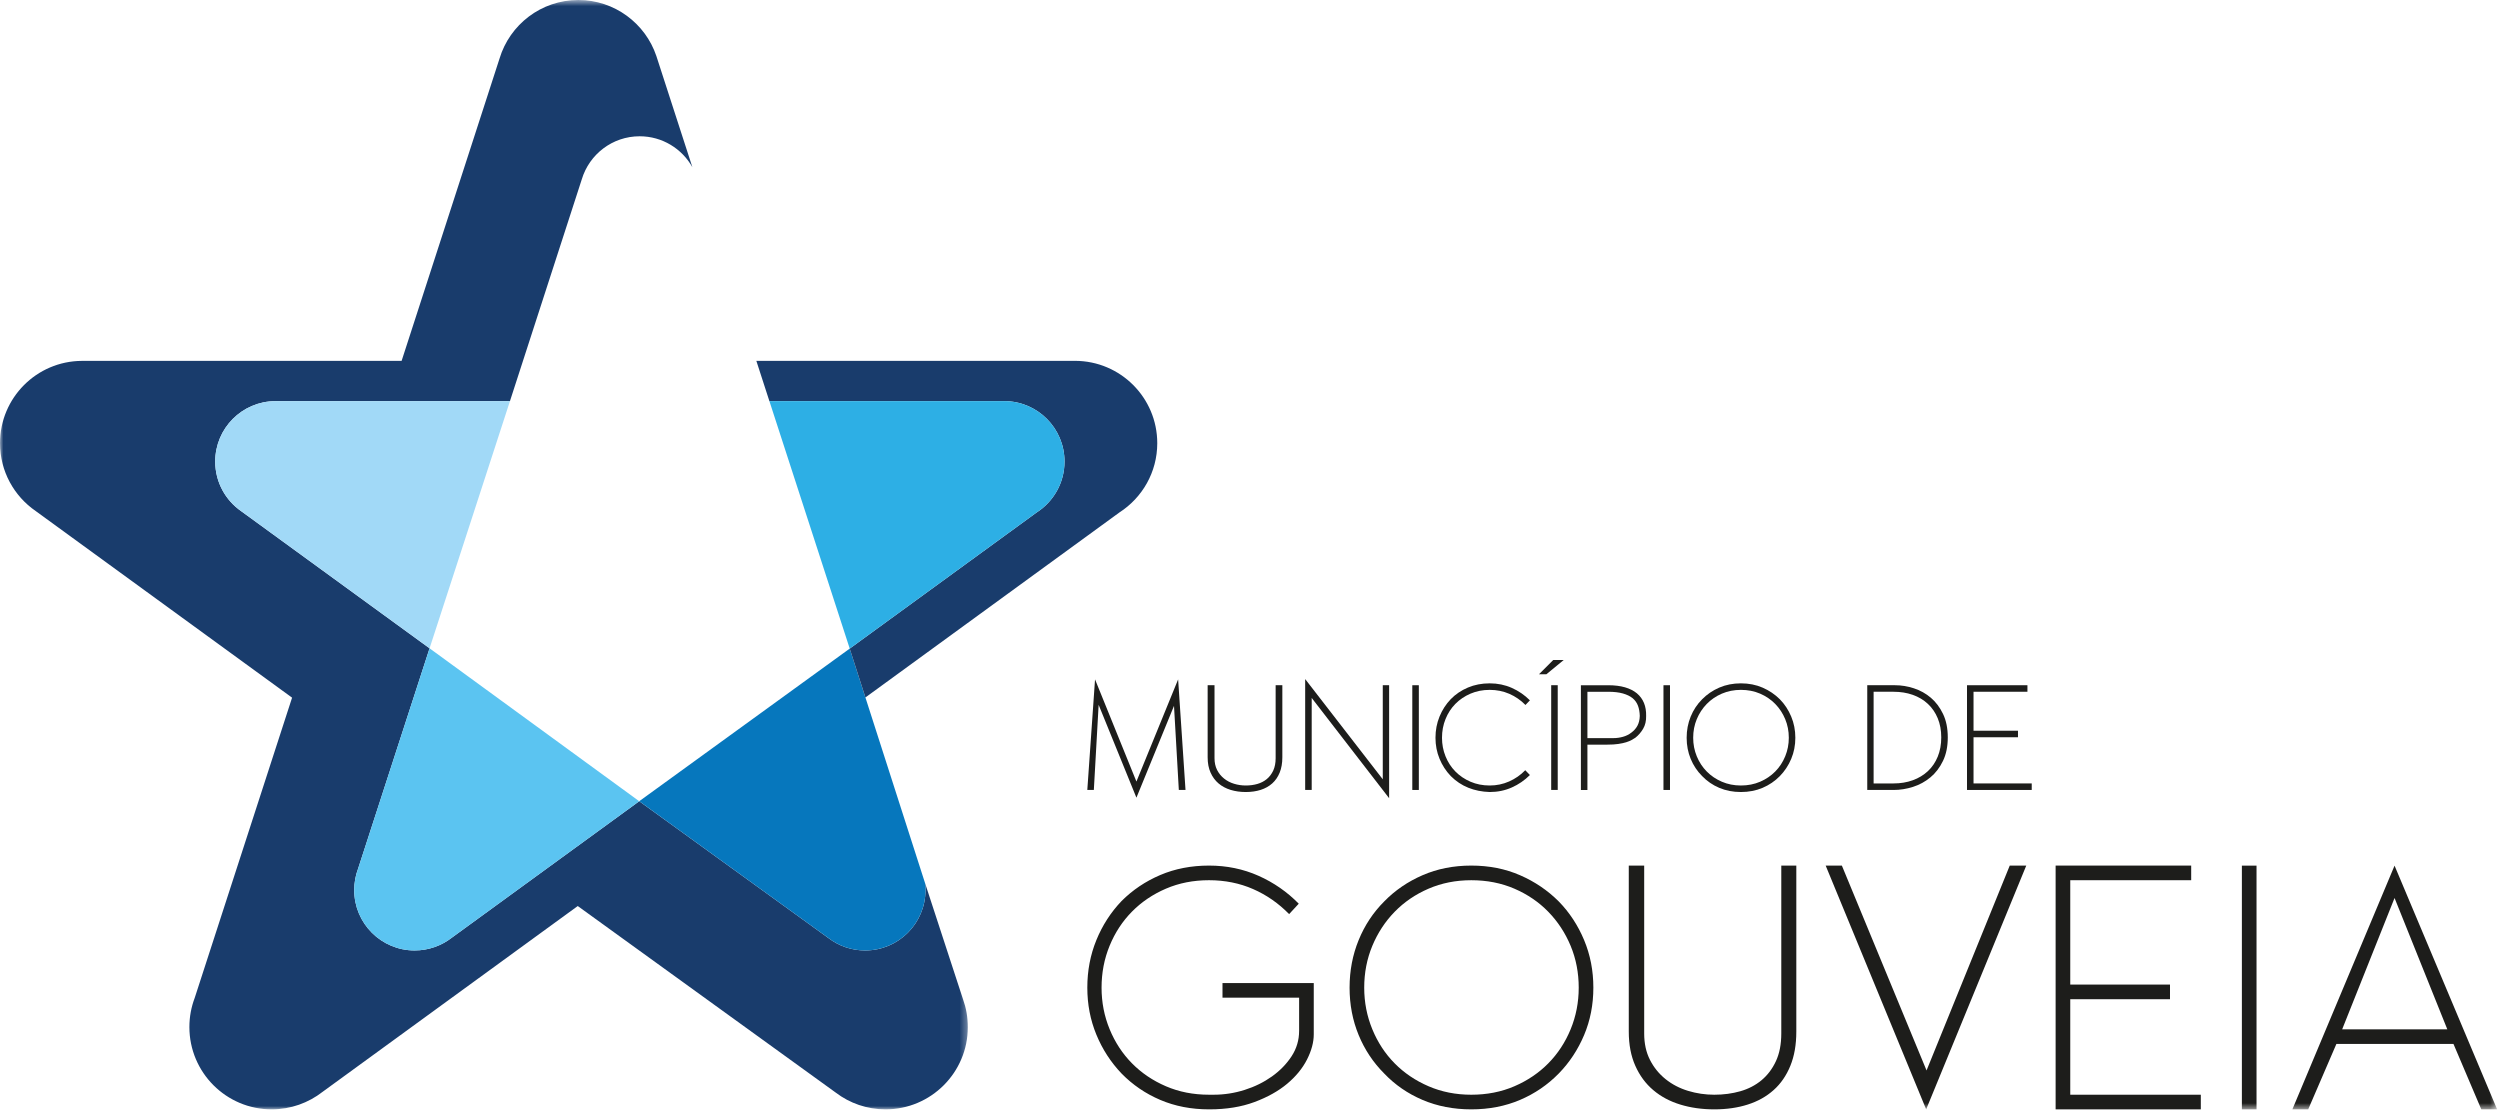 <svg xmlns="http://www.w3.org/2000/svg" xmlns:xlink="http://www.w3.org/1999/xlink" width="366px" height="163px" viewBox="0 0 366 163"><title>Group 39</title><desc>Created with Sketch.</desc><defs><polygon id="path-1" points="0 0.59 141.69 0.59 141.69 163 0 163"></polygon><polygon id="path-3" points="0 163.41 365.577 163.41 365.577 1 0 1"></polygon></defs><g id="PAGINAS_base" stroke="none" stroke-width="1" fill="none" fill-rule="evenodd"><g id="Group-39" transform="translate(0, -1)"><g id="Group-3" transform="translate(0, 0.41)"><mask id="mask-2" fill="white"><use xlink:href="#path-1"></use></mask><g id="Clip-2"></g><path d="M140.988,146.887 C141.442,148.158 141.69,149.526 141.69,150.951 C141.69,157.607 136.296,163 129.641,163 C126.913,163 124.395,162.093 122.376,160.564 L84.582,133.233 L47.211,160.447 C45.155,162.044 42.577,163 39.774,163 C33.121,163 27.726,157.607 27.726,150.951 C27.726,149.452 28.001,148.017 28.501,146.695 L42.76,102.729 L5.225,75.406 C2.069,73.233 0,69.594 0,65.472 C0,58.842 5.354,53.464 11.973,53.424 L58.796,53.419 L73.137,9.144 C74.635,4.194 79.231,0.59 84.671,0.59 C89.977,0.59 94.481,4.021 96.089,8.785 L96.183,9.076 L101.362,25.062 C99.847,22.365 96.961,20.541 93.646,20.541 C89.655,20.541 86.282,23.186 85.181,26.82 L74.657,59.313 L40.293,59.318 C35.433,59.346 31.505,63.294 31.505,68.159 C31.505,71.184 33.023,73.855 35.341,75.449 L62.888,95.503 L52.422,127.769 C52.054,128.741 51.854,129.794 51.854,130.894 C51.854,135.779 55.812,139.738 60.697,139.738 C62.753,139.738 64.645,139.035 66.154,137.863 L93.582,117.89 L121.319,137.949 C122.801,139.072 124.648,139.738 126.651,139.738 C131.536,139.738 135.494,135.779 135.494,130.894 C135.494,130.563 135.475,130.238 135.44,129.916 L140.988,146.887 Z" id="Fill-1" fill="#193C6C" mask="url(#mask-2)"></path></g><path d="M121.318,138.359 C122.8,139.481 124.648,140.147 126.651,140.147 C131.536,140.147 135.495,136.188 135.495,131.303 C135.495,130.973 135.475,130.647 135.44,130.326 L124.398,95.954 L93.582,118.299 L121.318,138.359 Z" id="Fill-4" fill="#0677BD"></path><path d="M51.855,131.304 C51.855,136.188 55.813,140.147 60.697,140.147 C62.752,140.147 64.645,139.446 66.154,138.272 L93.582,118.3 L62.889,95.913 L52.422,128.179 C52.056,129.152 51.855,130.204 51.855,131.304" id="Fill-6" fill="#5BC4F1"></path><path d="M40.293,59.726 C35.434,59.755 31.505,63.704 31.505,68.569 C31.505,71.594 33.023,74.264 35.341,75.858 L62.889,95.913 L74.657,59.722 L40.293,59.726 Z" id="Fill-8" fill="#A1D9F7"></path><path d="M110.728,53.828 L157.377,53.828 C164.029,53.834 169.423,59.227 169.423,65.882 C169.423,70.137 167.218,73.876 163.887,76.019 L126.698,103.107 L124.398,95.954 L151.786,76.01 C154.228,74.435 155.847,71.691 155.847,68.568 C155.847,63.685 151.888,59.726 147.006,59.723 L112.638,59.723 L110.728,53.828 Z" id="Fill-10" fill="#193C6C"></path><polygon id="Fill-12" fill="#2DAFE5" points="112.233 58.472 112.233 58.472 112.243 58.505"></polygon><path d="M155.847,68.569 C155.847,63.685 151.888,59.726 147.007,59.722 L112.64,59.722 L124.4,95.954 L151.785,76.009 C154.23,74.436 155.847,71.691 155.847,68.569" id="Fill-14" fill="#2DAFE5"></path><path d="M176.998,163.41 C174.404,163.41 172.027,162.95 169.867,162.029 C167.705,161.108 165.816,159.821 164.2,158.167 C162.621,156.513 161.391,154.614 160.508,152.472 C159.624,150.329 159.183,148.037 159.183,145.594 C159.183,143.113 159.624,140.793 160.508,138.631 C161.391,136.47 162.621,134.561 164.2,132.908 C165.816,131.292 167.705,130.024 169.867,129.101 C172.027,128.181 174.404,127.721 176.998,127.721 C179.593,127.721 182.007,128.219 184.243,129.215 C186.479,130.211 188.443,131.574 190.137,133.302 L188.726,134.825 C187.185,133.246 185.428,132.025 183.455,131.16 C181.48,130.296 179.328,129.863 176.998,129.863 C174.705,129.863 172.602,130.277 170.685,131.103 C168.767,131.931 167.113,133.049 165.724,134.458 C164.332,135.868 163.242,137.531 162.452,139.448 C161.663,141.365 161.269,143.414 161.269,145.594 C161.269,147.736 161.663,149.764 162.452,151.682 C163.242,153.599 164.332,155.263 165.724,156.673 C167.113,158.082 168.767,159.201 170.685,160.027 C172.602,160.854 174.705,161.267 176.998,161.267 L177.675,161.267 C179.218,161.267 180.728,161.034 182.214,160.562 C183.699,160.094 185.032,159.434 186.218,158.589 C187.401,157.744 188.359,156.757 189.093,155.63 C189.825,154.502 190.191,153.262 190.191,151.908 L190.191,147.059 L178.973,147.059 L178.973,144.917 L192.335,144.917 L192.335,152.416 C192.335,153.581 192.006,154.811 191.349,156.109 C190.689,157.406 189.723,158.589 188.443,159.661 C187.165,160.731 185.568,161.625 183.652,162.339 C181.734,163.052 179.535,163.41 177.056,163.41 L176.998,163.41 Z" id="Fill-16" fill="#1D1D1B"></path><path d="M199.721,145.594 C199.721,147.736 200.117,149.766 200.906,151.683 C201.695,153.6 202.784,155.263 204.176,156.673 C205.567,158.082 207.22,159.201 209.137,160.027 C211.053,160.855 213.141,161.268 215.396,161.268 C217.689,161.268 219.793,160.855 221.71,160.027 C223.626,159.201 225.281,158.082 226.672,156.673 C228.062,155.263 229.153,153.6 229.943,151.683 C230.731,149.766 231.125,147.736 231.125,145.594 C231.125,143.414 230.731,141.375 229.943,139.476 C229.153,137.579 228.062,135.916 226.672,134.487 C225.281,133.059 223.626,131.931 221.71,131.104 C219.793,130.277 217.689,129.864 215.396,129.864 C213.141,129.864 211.053,130.277 209.137,131.104 C207.22,131.931 205.567,133.059 204.176,134.487 C202.784,135.916 201.695,137.579 200.906,139.476 C200.117,141.375 199.721,143.414 199.721,145.594 M215.396,163.41 C212.801,163.41 210.424,162.95 208.263,162.029 C206.101,161.108 204.232,159.821 202.654,158.167 C201.037,156.552 199.786,154.671 198.905,152.529 C198.021,150.386 197.578,148.075 197.578,145.594 C197.578,143.113 198.021,140.793 198.905,138.631 C199.786,136.47 201.037,134.581 202.654,132.964 C204.232,131.348 206.101,130.07 208.263,129.131 C210.424,128.191 212.801,127.721 215.396,127.721 C217.99,127.721 220.367,128.191 222.529,129.131 C224.689,130.07 226.576,131.348 228.194,132.964 C229.773,134.581 231.013,136.47 231.915,138.631 C232.819,140.793 233.267,143.113 233.267,145.594 C233.267,148.075 232.819,150.386 231.915,152.529 C231.013,154.671 229.773,156.552 228.194,158.167 C226.576,159.821 224.689,161.108 222.529,162.029 C220.367,162.95 217.99,163.41 215.396,163.41" id="Fill-18" fill="#1D1D1B"></path><path d="M262.981,127.721 L262.981,152.02 C262.981,153.938 262.69,155.612 262.106,157.038 C261.522,158.468 260.707,159.653 259.654,160.59 C258.601,161.531 257.342,162.237 255.876,162.704 C254.411,163.174 252.774,163.41 250.97,163.41 C249.167,163.41 247.505,163.174 245.982,162.704 C244.459,162.237 243.143,161.531 242.035,160.59 C240.924,159.653 240.05,158.468 239.413,157.038 C238.773,155.612 238.453,153.938 238.453,152.02 L238.453,127.721 L240.709,127.721 L240.709,152.303 C240.709,153.768 240.99,155.056 241.555,156.165 C242.119,157.275 242.88,158.214 243.839,158.984 C244.797,159.755 245.895,160.327 247.137,160.703 C248.379,161.079 249.655,161.268 250.97,161.268 C252.325,161.268 253.594,161.097 254.776,160.76 C255.96,160.422 256.993,159.886 257.878,159.154 C258.76,158.419 259.466,157.49 259.991,156.363 C260.517,155.236 260.781,153.881 260.781,152.303 L260.781,127.721 L262.981,127.721 Z" id="Fill-20" fill="#1D1D1B"></path><polygon id="Fill-22" fill="#1D1D1B" points="322.199 163.41 300.943 163.41 300.943 127.721 320.79 127.721 320.79 129.863 303.086 129.863 303.086 145.141 317.688 145.141 317.688 147.285 303.086 147.285 303.086 161.267 322.199 161.267"></polygon><mask id="mask-4" fill="white"><use xlink:href="#path-3"></use></mask><g id="Clip-25"></g><polygon id="Fill-24" fill="#1D1D1B" mask="url(#mask-4)" points="328.211 163.41 330.355 163.41 330.355 127.729 328.211 127.729"></polygon><path d="M350.562,132.465 L358.286,151.691 L342.894,151.691 L350.562,132.465 Z M337.921,163.41 L342.048,153.834 L359.188,153.834 L363.262,163.41 L365.577,163.41 L350.562,127.729 L335.603,163.41 L337.921,163.41 Z" id="Fill-26" fill="#1D1D1B" mask="url(#mask-4)"></path><polygon id="Fill-27" fill="#1D1D1B" mask="url(#mask-4)" points="294.228 127.721 282.046 157.715 269.649 127.721 267.277 127.721 281.99 163.41 296.646 127.721"></polygon><path d="M173.559,116.65 L172.58,116.65 L171.875,104.335 L166.372,117.781 L160.841,104.184 C160.724,106.212 160.607,108.289 160.49,110.417 C160.372,112.546 160.255,114.622 160.138,116.65 L159.182,116.65 L160.314,100.463 L166.372,115.419 L172.478,100.463 L173.559,116.65 Z" id="Fill-28" fill="#1D1D1B" mask="url(#mask-4)"></path><path d="M187.735,101.318 L187.735,111.874 C187.735,112.729 187.603,113.475 187.344,114.111 C187.085,114.749 186.72,115.276 186.252,115.695 C185.783,116.114 185.22,116.428 184.567,116.638 C183.914,116.846 183.184,116.952 182.381,116.952 C181.577,116.952 180.835,116.846 180.157,116.638 C179.477,116.428 178.891,116.114 178.396,115.695 C177.903,115.276 177.513,114.749 177.228,114.111 C176.942,113.475 176.8,112.729 176.8,111.874 L176.8,101.318 L177.805,101.318 L177.805,112.001 C177.805,112.654 177.932,113.228 178.182,113.722 C178.434,114.217 178.773,114.636 179.201,114.978 C179.629,115.322 180.119,115.578 180.672,115.745 C181.224,115.913 181.794,115.997 182.381,115.997 C182.985,115.997 183.549,115.922 184.078,115.77 C184.604,115.619 185.065,115.381 185.46,115.054 C185.853,114.728 186.168,114.313 186.403,113.81 C186.636,113.308 186.754,112.704 186.754,112.001 L186.754,101.318 L187.735,101.318 Z" id="Fill-29" fill="#1D1D1B" mask="url(#mask-4)"></path><polygon id="Fill-30" fill="#1D1D1B" mask="url(#mask-4)" points="191.077 100.414 202.438 115.092 202.438 101.318 203.368 101.318 203.368 117.856 192.033 103.179 192.033 116.65 191.077 116.65"></polygon><polygon id="Fill-31" fill="#1D1D1B" mask="url(#mask-4)" points="206.761 116.65 207.717 116.65 207.717 101.318 206.761 101.318"></polygon><path d="M223.978,114.464 C223.208,115.235 222.325,115.842 221.327,116.286 C220.331,116.73 219.252,116.952 218.096,116.952 C216.958,116.919 215.911,116.709 214.956,116.323 C214,115.939 213.145,115.369 212.392,114.615 C211.688,113.878 211.138,113.031 210.745,112.076 C210.351,111.121 210.155,110.099 210.155,109.01 C210.155,107.903 210.351,106.869 210.745,105.906 C211.138,104.943 211.688,104.092 212.392,103.356 C213.095,102.634 213.933,102.069 214.905,101.657 C215.875,101.247 216.94,101.042 218.096,101.042 C219.252,101.042 220.331,101.265 221.327,101.707 C222.325,102.152 223.208,102.759 223.978,103.53 L223.326,104.208 C222.637,103.505 221.851,102.961 220.963,102.575 C220.076,102.191 219.119,101.997 218.096,101.997 C217.076,101.997 216.137,102.183 215.282,102.55 C214.427,102.919 213.69,103.417 213.07,104.045 C212.451,104.674 211.968,105.416 211.625,106.27 C211.28,107.124 211.109,108.037 211.109,109.01 C211.109,109.964 211.28,110.869 211.625,111.725 C211.968,112.578 212.451,113.32 213.07,113.949 C213.69,114.577 214.427,115.076 215.282,115.444 C216.137,115.813 217.076,115.997 218.096,115.997 C219.101,115.997 220.048,115.8 220.936,115.406 C221.826,115.014 222.613,114.464 223.299,113.76 L223.978,114.464 Z" id="Fill-32" fill="#1D1D1B" mask="url(#mask-4)"></path><path d="M227.095,116.65 L228.051,116.65 L228.051,101.318 L227.095,101.318 L227.095,116.65 Z M226.393,99.709 L225.312,99.709 L227.396,97.623 L228.931,97.623 L226.393,99.709 Z" id="Fill-33" fill="#1D1D1B" mask="url(#mask-4)"></path><path d="M238.832,108.256 C239.218,107.971 239.516,107.632 239.725,107.237 C239.935,106.844 240.047,106.37 240.064,105.818 C240.047,105.248 239.959,104.749 239.8,104.322 C239.641,103.896 239.386,103.53 239.034,103.23 C238.665,102.927 238.187,102.694 237.601,102.526 C237.015,102.358 236.293,102.275 235.439,102.275 L232.398,102.275 L232.398,109.06 L236.218,109.06 C236.67,109.06 237.127,108.997 237.588,108.871 C238.048,108.746 238.464,108.541 238.832,108.256 M239.638,102.5 C240.575,103.287 241.027,104.394 240.994,105.818 C241.011,106.538 240.864,107.162 240.555,107.691 C240.243,108.218 239.863,108.657 239.411,109.01 C239.261,109.11 239.079,109.219 238.87,109.336 C238.66,109.453 238.396,109.563 238.078,109.663 C237.761,109.764 237.374,109.848 236.922,109.915 C236.47,109.983 235.934,110.015 235.313,110.015 L232.398,110.015 L232.398,116.652 L231.443,116.652 L231.443,101.319 L235.439,101.319 C236.377,101.319 237.194,101.419 237.891,101.62 C238.585,101.822 239.167,102.114 239.638,102.5" id="Fill-34" fill="#1D1D1B" mask="url(#mask-4)"></path><polygon id="Fill-35" fill="#1D1D1B" mask="url(#mask-4)" points="243.532 116.65 244.488 116.65 244.488 101.318 243.532 101.318"></polygon><path d="M247.882,109.01 C247.882,109.965 248.057,110.869 248.409,111.724 C248.761,112.579 249.247,113.321 249.868,113.949 C250.486,114.577 251.225,115.076 252.079,115.445 C252.934,115.813 253.863,115.998 254.869,115.998 C255.891,115.998 256.83,115.813 257.684,115.445 C258.539,115.076 259.275,114.577 259.896,113.949 C260.516,113.321 261.002,112.579 261.354,111.724 C261.705,110.869 261.882,109.965 261.882,109.01 C261.882,108.038 261.705,107.129 261.354,106.283 C261.002,105.437 260.516,104.696 259.896,104.058 C259.275,103.422 258.539,102.919 257.684,102.55 C256.83,102.182 255.891,101.997 254.869,101.997 C253.863,101.997 252.934,102.182 252.079,102.55 C251.225,102.919 250.486,103.422 249.868,104.058 C249.247,104.696 248.761,105.437 248.409,106.283 C248.057,107.129 247.882,108.038 247.882,109.01 M254.869,116.952 C253.713,116.952 252.653,116.747 251.689,116.337 C250.726,115.926 249.892,115.352 249.189,114.615 C248.468,113.895 247.911,113.056 247.517,112.101 C247.124,111.146 246.926,110.115 246.926,109.01 C246.926,107.905 247.124,106.869 247.517,105.906 C247.911,104.943 248.468,104.1 249.189,103.379 C249.892,102.66 250.726,102.09 251.689,101.67 C252.653,101.252 253.713,101.042 254.869,101.042 C256.025,101.042 257.085,101.252 258.048,101.67 C259.012,102.09 259.854,102.66 260.575,103.379 C261.278,104.1 261.832,104.943 262.233,105.906 C262.636,106.869 262.837,107.905 262.837,109.01 C262.837,110.115 262.636,111.146 262.233,112.101 C261.832,113.056 261.278,113.895 260.575,114.615 C259.854,115.352 259.012,115.926 258.048,116.337 C257.085,116.747 256.025,116.952 254.869,116.952" id="Fill-36" fill="#1D1D1B" mask="url(#mask-4)"></path><path d="M277.213,115.695 C278.234,115.695 279.174,115.541 280.027,115.23 C280.882,114.921 281.619,114.475 282.239,113.898 C282.859,113.32 283.341,112.613 283.685,111.775 C284.028,110.937 284.2,109.999 284.2,108.959 C284.2,107.92 284.028,106.987 283.685,106.156 C283.341,105.327 282.859,104.623 282.239,104.046 C281.619,103.467 280.882,103.028 280.027,102.725 C279.174,102.424 278.234,102.274 277.213,102.274 L274.297,102.274 L274.297,115.695 L277.213,115.695 Z M277.439,101.318 C278.359,101.318 279.282,101.468 280.203,101.771 C281.125,102.072 281.95,102.533 282.68,103.153 C283.408,103.774 284.003,104.565 284.464,105.529 C284.926,106.492 285.155,107.635 285.155,108.959 C285.155,110.284 284.921,111.43 284.451,112.402 C283.982,113.375 283.37,114.174 282.616,114.802 C281.862,115.43 281.012,115.897 280.065,116.198 C279.118,116.5 278.169,116.651 277.213,116.651 L273.366,116.651 L273.366,101.318 L277.439,101.318 Z" id="Fill-37" fill="#1D1D1B" mask="url(#mask-4)"></path><polygon id="Fill-38" fill="#1D1D1B" mask="url(#mask-4)" points="297.445 116.65 287.969 116.65 287.969 101.318 296.816 101.318 296.816 102.273 288.924 102.273 288.924 107.978 295.433 107.978 295.433 108.934 288.924 108.934 288.924 115.694 297.445 115.694"></polygon></g></g></svg>